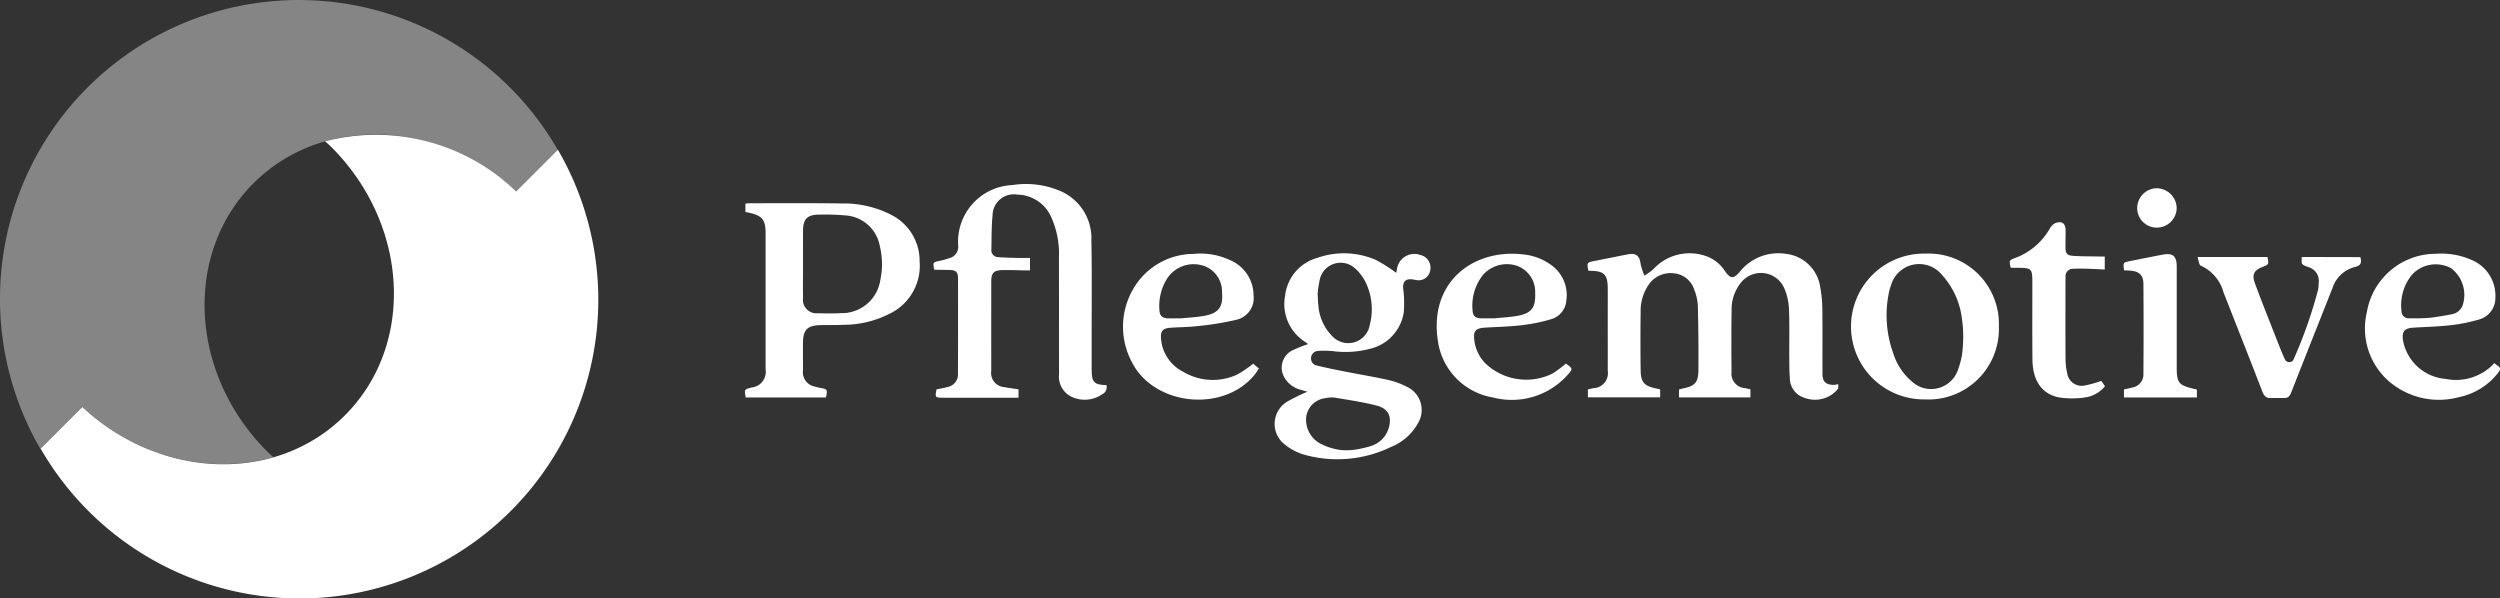 <svg xmlns="http://www.w3.org/2000/svg" width="250" height="59.848" viewBox="0 0 250 59.848"><rect x="0" y="0" width="250" height="59.848" fill="#333333" stroke="none"/><defs><style>.a{fill:rgba(255,255,255,0.4);}.b{fill:#fff;}</style></defs><g transform="translate(0 0)"><path class="a" d="M4.067,44.867,8.234,40.7c.434.4.884.779,1.34,1.14.127.1.256.2.386.3q.558.424,1.137.805c.1.069.2.141.305.206q.7.444,1.414.826c.152.081.307.156.461.233q.521.262,1.05.493c.18.079.359.16.541.233.462.186.928.359,1.4.51.2.065.406.117.609.176.3.085.592.166.89.238.256.062.512.12.769.17s.495.089.743.129q.746.119,1.493.18c.181.015.363.035.545.043.323.018.646.024.969.024.152,0,.3,0,.456-.005a18.281,18.281,0,0,0,3.233-.357c.1-.02.205-.041.307-.063.355-.08.708-.165,1.056-.265-.206-.185-.416-.362-.615-.562-7.789-7.788-8.4-19.8-1.366-26.838a16.431,16.431,0,0,1,7.159-4.178l0,0c.447-.129.9-.235,1.359-.327h.007c.5-.1,1-.176,1.5-.235l.2-.022a18.912,18.912,0,0,1,2.393-.095c.185,0,.369,0,.554.014h0c.177.008.353.028.53.041h.012q.746.062,1.492.181h.012c.244.038.489.077.732.126h0c.257.051.512.108.768.17h0c.3.072.593.153.888.238h0c.2.059.407.11.609.176h0c.469.15.934.323,1.4.51h0c.113.046.225.1.337.145A21.2,21.2,0,0,1,48.442,16.7h0c.1.066.2.138.306.206l0,0a21.865,21.865,0,0,1,2.859,2.242l4.167-4.166q-.478-.828-1.012-1.633A29.858,29.858,0,0,0,51.05,8.8c-.016-.016-.03-.034-.046-.049A29.881,29.881,0,0,0,4.065,44.935l.041-.006-.038-.062" transform="translate(0 0)"/><path class="b" d="M57.683,21.437l-4.13,4.13a20.156,20.156,0,0,0-19.1-5.015c.207.185.417.363.615.561,7.789,7.789,8.4,19.806,1.366,26.841-6.863,6.864-18.46,6.427-26.255-.833L6.01,51.287A29.87,29.87,0,1,0,57.748,21.42l-.065.017" transform="translate(-1.943 -6.42)"/><path class="b" d="M258.107,49.395c-.012-2.137.012-4.274-.015-6.411a12.667,12.667,0,0,0-.2-2.1,3.91,3.91,0,0,0-3.489-3.408,4.935,4.935,0,0,0-4.583,1.818c-.61.712-.942.687-1.477-.1a3.684,3.684,0,0,0-1.721-1.426,4.932,4.932,0,0,0-5.43,1.245,6.491,6.491,0,0,1-.889.65,6.123,6.123,0,0,1-.378-1.147c-.112-.842-.449-1.14-1.279-.982-1.125.215-2.249.448-3.374.668-.72.142-.732.158-.586.959.071.006.151.019.232.02,1.333.013,1.7.373,1.714,1.716.007.926,0,1.851,0,2.776,0,1.834.007,3.668,0,5.5a1.5,1.5,0,0,1-1.438,1.743c-.178.037-.354.08-.547.124v.789h7.227v-.793c-.151-.035-.281-.065-.41-.093-1.177-.247-1.526-.613-1.541-1.815q-.04-2.928,0-5.856a4.561,4.561,0,0,1,.811-2.714,2.631,2.631,0,0,1,2.5-1.13,2.336,2.336,0,0,1,2.048,1.643,4.851,4.851,0,0,1,.359,1.561q.084,3.253.059,6.509c-.015,1.214-.359,1.558-1.545,1.806-.129.027-.259.058-.4.091v.8h7.146v-.809l-.522-.114a1.457,1.457,0,0,1-1.369-1.64c-.017-2.068-.027-4.138.01-6.208a4.189,4.189,0,0,1,.942-2.713,2.546,2.546,0,0,1,4.312.541,5.853,5.853,0,0,1,.479,2.089c.071,1.579.022,3.163.032,4.745.007.722,0,1.447.056,2.166a2.068,2.068,0,0,0,1.46,1.986,3,3,0,0,0,2.749-.333v0a2.523,2.523,0,0,0,.635-.62V50.51l-.352.075c-.9.013-1.228-.285-1.233-1.191" transform="translate(-75.858 -12.098)"/><path class="b" d="M153.765,45.829c0-1.076,0-2.154,0-3.23,0-3.248.04-6.5-.027-9.743a5.14,5.14,0,0,0-3.022-4.921,8.756,8.756,0,0,0-4.9-.626,5.664,5.664,0,0,0-5.4,5.988,1.182,1.182,0,0,1-.919,1.329,6.573,6.573,0,0,1-.923.255c-.684.145-.685.139-.563.852.028.016.057.043.088.043.488.008.977.009,1.466.02.613.012.835.2.837.818q.015,4.768-.006,9.54a1.276,1.276,0,0,1-1.062,1.351c-.353.1-.721.154-1.078.229-.166.793-.135.836.61.836h7.589v-.837c-.49-.076-.942-.123-1.384-.22a1.421,1.421,0,0,1-1.343-1.648q-.009-4.468,0-8.935c0-.823.244-1.092,1.083-1.119.759-.024,1.519.018,2.278.029.176,0,.352,0,.513,0V34.593c-.431,0-.818.007-1.2,0-.657-.018-1.315-.027-1.969-.078a.692.692,0,0,1-.693-.775c.024-1.142.007-2.29.118-3.426a2.124,2.124,0,0,1,2.494-2.052,3.76,3.76,0,0,1,3.359,2.225,8.9,8.9,0,0,1,.784,4.073c.011,3.886.006,7.773.011,11.66a2.224,2.224,0,0,0,1.285,2.272,3.066,3.066,0,0,0,3.04-.275.768.768,0,0,0,.411-.913c-1.211-.021-1.465-.279-1.469-1.473" transform="translate(-44.601 -8.799)"/><path class="b" d="M197.879,44.612a2.179,2.179,0,0,1-3.77,1.08,4.811,4.811,0,0,1-1.36-3.015c-.049-.331-.046-.67-.078-1.169a10.06,10.06,0,0,1,.2-1.382,2.137,2.137,0,0,1,3.591-1.142,4.647,4.647,0,0,1,1.152,1.671,6.159,6.159,0,0,1,.264,3.956m-4.458,7.315a2.906,2.906,0,0,1,.955-.061c1.409.239,2.83.446,4.209.8,1.2.309,1.56,1.166,1.157,2.351a2.665,2.665,0,0,1-1.8,1.708,10.465,10.465,0,0,1-1.292.308l0,0a6.361,6.361,0,0,1-1.587.081,5.95,5.95,0,0,1-1.982-.581,2.692,2.692,0,0,1-1.533-2.06,2.166,2.166,0,0,1,1.875-2.545m9.485-14.337a1.758,1.758,0,0,0-2.312,1.479c-.032.14-.061.279-.068.321a14.783,14.783,0,0,0-2.012-1.282,7.984,7.984,0,0,0-5.879-.215,4.42,4.42,0,0,0-3.218,3.78,4.474,4.474,0,0,0,2.061,4.656c.083.053.154.121.234.185a13.416,13.416,0,0,0-1.509.6,1.926,1.926,0,0,0-1.006,2.426,2.565,2.565,0,0,0,1.763,1.534c.186.06.374.11.683.2a20.368,20.368,0,0,0-1.938.948,2.6,2.6,0,0,0-.264,4.375,5.378,5.378,0,0,0,1.814.954,12.287,12.287,0,0,0,8.765-.757,5.337,5.337,0,0,0,2.678-2.361,2.557,2.557,0,0,0-1.152-3.674,7.594,7.594,0,0,0-1.8-.655c-1.414-.315-2.847-.55-4.268-.83-.959-.189-1.917-.379-2.864-.613a.713.713,0,0,1-.6-.815.751.751,0,0,1,.784-.655,8.76,8.76,0,0,1,1.362.023,9.7,9.7,0,0,0,3.76-.233,4.437,4.437,0,0,0,3.364-3.65,11.508,11.508,0,0,0-.063-2.4c-.039-.678.254-.976.93-.888.117.015.232.045.347.06a1.179,1.179,0,0,0,1.438-1.007,1.29,1.29,0,0,0-1.03-1.5" transform="translate(-60.907 -12.104)"/><path class="b" d="M123.638,37.626a3.9,3.9,0,0,1-3.976,3.4c-.756.042-1.517.033-2.275.007a1.348,1.348,0,0,1-1.492-1.523c-.022-1.143,0-2.287,0-3.431h0c0-1.11-.007-2.22,0-3.33s.426-1.555,1.516-1.573a22.291,22.291,0,0,1,2.676.074,3.73,3.73,0,0,1,3.486,3.071,7.642,7.642,0,0,1,.07,3.3m.969-6.483a10.49,10.49,0,0,0-4.79-1.082c-3.1-.043-6.208-.019-9.313-.02a3.7,3.7,0,0,0-.376.036v.839c.143.028.258.048.371.074,1.312.292,1.647.706,1.647,2.049q0,6.813,0,13.626a1.568,1.568,0,0,1-1.4,1.8c-.742.194-.746.2-.582,1h8.013c.183-.784.151-.835-.551-.958a4.843,4.843,0,0,1-.541-.131,1.457,1.457,0,0,1-1.2-1.628c0-.925-.007-1.851,0-2.776.011-1.282.447-1.715,1.743-1.742.775-.016,1.552,0,2.328-.033a10.217,10.217,0,0,0,4.852-1.242,5.318,5.318,0,0,0,2.74-5.1,5.154,5.154,0,0,0-2.944-4.706" transform="translate(-35.591 -9.711)"/><path class="b" d="M279.591,50.23a6.032,6.032,0,0,1-1.824-2.8,11.159,11.159,0,0,1-.381-6.252,3.375,3.375,0,0,1,.149-.482,2.933,2.933,0,0,1,5.088-1.111,7.924,7.924,0,0,1,2.043,4.622c.02.136.039.272.054.409a13.942,13.942,0,0,1-.068,2.977,8.793,8.793,0,0,1-.393,1.474,2.834,2.834,0,0,1-4.668,1.158m1.389-12.742a7.29,7.29,0,1,0-.044,14.578,7.047,7.047,0,0,0,7.4-7.295,7.036,7.036,0,0,0-7.358-7.283" transform="translate(-88.449 -12.121)"/><path class="b" d="M170.389,39.942a3.169,3.169,0,0,1,3.789-1.188,2.735,2.735,0,0,1,1.685,2.59c.122,1.489-.354,2.114-1.836,2.367-.759.13-1.536.167-2.231.239-.5,0-.918.011-1.34,0-.557-.018-.823-.243-.852-.786a5.146,5.146,0,0,1,.786-3.22m6.951,9.647a5.8,5.8,0,0,1-5.393-.314,4.041,4.041,0,0,1-2.183-3.262c-.078-.774.154-1.064.923-1.121.908-.066,1.826-.059,2.727-.169a28.449,28.449,0,0,0,3.877-.63,2.229,2.229,0,0,0,1.719-2.481,3.818,3.818,0,0,0-2.4-3.506,6.9,6.9,0,0,0-3.6-.6,6.993,6.993,0,0,0-6.1,3.628,7.5,7.5,0,0,0-.073,7.176c2.2,4.381,9.116,5.1,12.251,1.318.166-.2.3-.429.461-.66l-.566-.488a11.483,11.483,0,0,1-1.646,1.111" transform="translate(-53.659 -12.117)"/><path class="b" d="M216.939,39.627a3.191,3.191,0,0,1,3.455-.907,2.763,2.763,0,0,1,1.775,2.679c.063,1.515-.371,2.077-1.882,2.327-.728.12-1.47.157-2.19.23-.442,0-.862.007-1.282,0-.6-.01-.879-.219-.906-.788a4.951,4.951,0,0,1,1.03-3.538m8.308,8.844a12.6,12.6,0,0,1-1.326.995,5.932,5.932,0,0,1-6.707-.984,3.982,3.982,0,0,1-1.128-2.32c-.122-.947.112-1.219,1.069-1.279,1.211-.077,2.432-.095,3.635-.239a17.137,17.137,0,0,0,2.961-.6,2.1,2.1,0,0,0,1.536-1.889,3.7,3.7,0,0,0-1.6-3.594,5.641,5.641,0,0,0-2.725-1c-4.98-.586-9.5,2.767-8.5,8.791a6.671,6.671,0,0,0,5.491,5.517,7.472,7.472,0,0,0,7.434-2.23c.579-.632.554-.654-.146-1.165" transform="translate(-68.652 -12.123)"/><path class="b" d="M354.244,39.562a3.24,3.24,0,0,1,3.887-.616,3.345,3.345,0,0,1,1.177,3.632,1.4,1.4,0,0,1-1.079.964c-.635.13-1.279.227-1.919.323-.479.067-1.343.089-1.343.089-.332,0-.664,0-1,0a.719.719,0,0,1-.8-.724,4.831,4.831,0,0,1,1.074-3.666m8.545,9.132a4.116,4.116,0,0,1-.327-.261,5.225,5.225,0,0,1-4.883,1.577,4.712,4.712,0,0,1-4.253-3.846c-.137-.882.127-1.218,1.021-1.277,1.226-.081,2.461-.1,3.682-.241a16.312,16.312,0,0,0,2.91-.581,2.221,2.221,0,0,0,1.621-2.151,3.884,3.884,0,0,0-2.393-3.808,7.564,7.564,0,0,0-3.6-.606,6.984,6.984,0,0,0-6.855,5.815,7.017,7.017,0,0,0,2.271,6.994,7.67,7.67,0,0,0,6.948,1.522,6.648,6.648,0,0,0,3.94-2.477c.2-.266.229-.468-.078-.661" transform="translate(-113.019 -12.122)"/><path class="b" d="M335.186,37.973c-.054.742-.054.742.61,1a1.425,1.425,0,0,1,1.079,1.565,3.693,3.693,0,0,1-.073.751,45.552,45.552,0,0,1-2.463,6.974.481.481,0,0,1-.833-.028c-.3-.657-.564-1.329-.828-2-.74-1.893-1.5-3.78-2.2-5.686-.305-.832-.049-1.252.767-1.576.652-.258.652-.258.5-1h-6.992c.122.35.149.795.325.864a4.136,4.136,0,0,1,2.28,2.679c1.287,3.285,2.59,6.564,3.857,9.856.151.394.32.643.659.7h.015a1.018,1.018,0,0,0,.271,0h1.282a.634.634,0,0,0,.068,0h.02l0,0c.308-.022.464-.21.593-.547,1.362-3.474,2.747-6.935,4.114-10.406a3.2,3.2,0,0,1,2.288-2.153c.6-.137.654-.466.515-.979" transform="translate(-105.004 -12.275)"/><path class="b" d="M304.541,49.159a1.463,1.463,0,0,1-1.794-1.225,6.4,6.4,0,0,1-.166-1.447c-.017-2.32-.007-4.641-.007-6.962,0-.4,0-.807.007-1.211a.742.742,0,0,1,.767-.819c.386-.023.774-.025,1.16-.014.667.019,1.331.057,1.994.086v-1.3c-.237,0-.434,0-.637,0-.825-.016-1.653-.009-2.476-.061-.664-.043-.815-.239-.815-.894,0-.538.01-1.076.015-1.614,0-.726-.32-1.007-1-.784a1.3,1.3,0,0,0-.588.572,6.653,6.653,0,0,1-3.433,2.919c-.637.237-.637.243-.469.994h.483c1.68.005,1.68.005,1.68,1.668,0,2.506-.015,5.012.01,7.517.02,2.082.94,3.446,2.664,3.775a8.824,8.824,0,0,0,2.646-.006,3.134,3.134,0,0,0,1.943-1.112c-.142-.207-.263-.385-.364-.533a13.053,13.053,0,0,1-1.616.454" transform="translate(-96.027 -10.617)"/><path class="b" d="M319.143,48.868v-.5c0-3.195,0-6.389,0-9.582,0-1.046-.4-1.374-1.416-1.18-1.094.207-2.183.431-3.274.646-.674.134-.679.131-.579.923.225.01.427.013.625.028.889.069,1.3.44,1.313,1.333q.033,4.488,0,8.976a1.325,1.325,0,0,1-1.111,1.379c-.269.079-.552.126-.835.189v.805h7.295v-.788l-.344-.084c-1.484-.355-1.67-.6-1.675-2.141" transform="translate(-101.47 -12.14)"/><path class="b" d="M317.773,31.755a1.986,1.986,0,0,0,2.014-1.916,2.022,2.022,0,0,0-1.973-2.021,1.985,1.985,0,0,0-1.975,1.954,1.951,1.951,0,0,0,1.934,1.983" transform="translate(-102.119 -8.994)"/></g></svg>